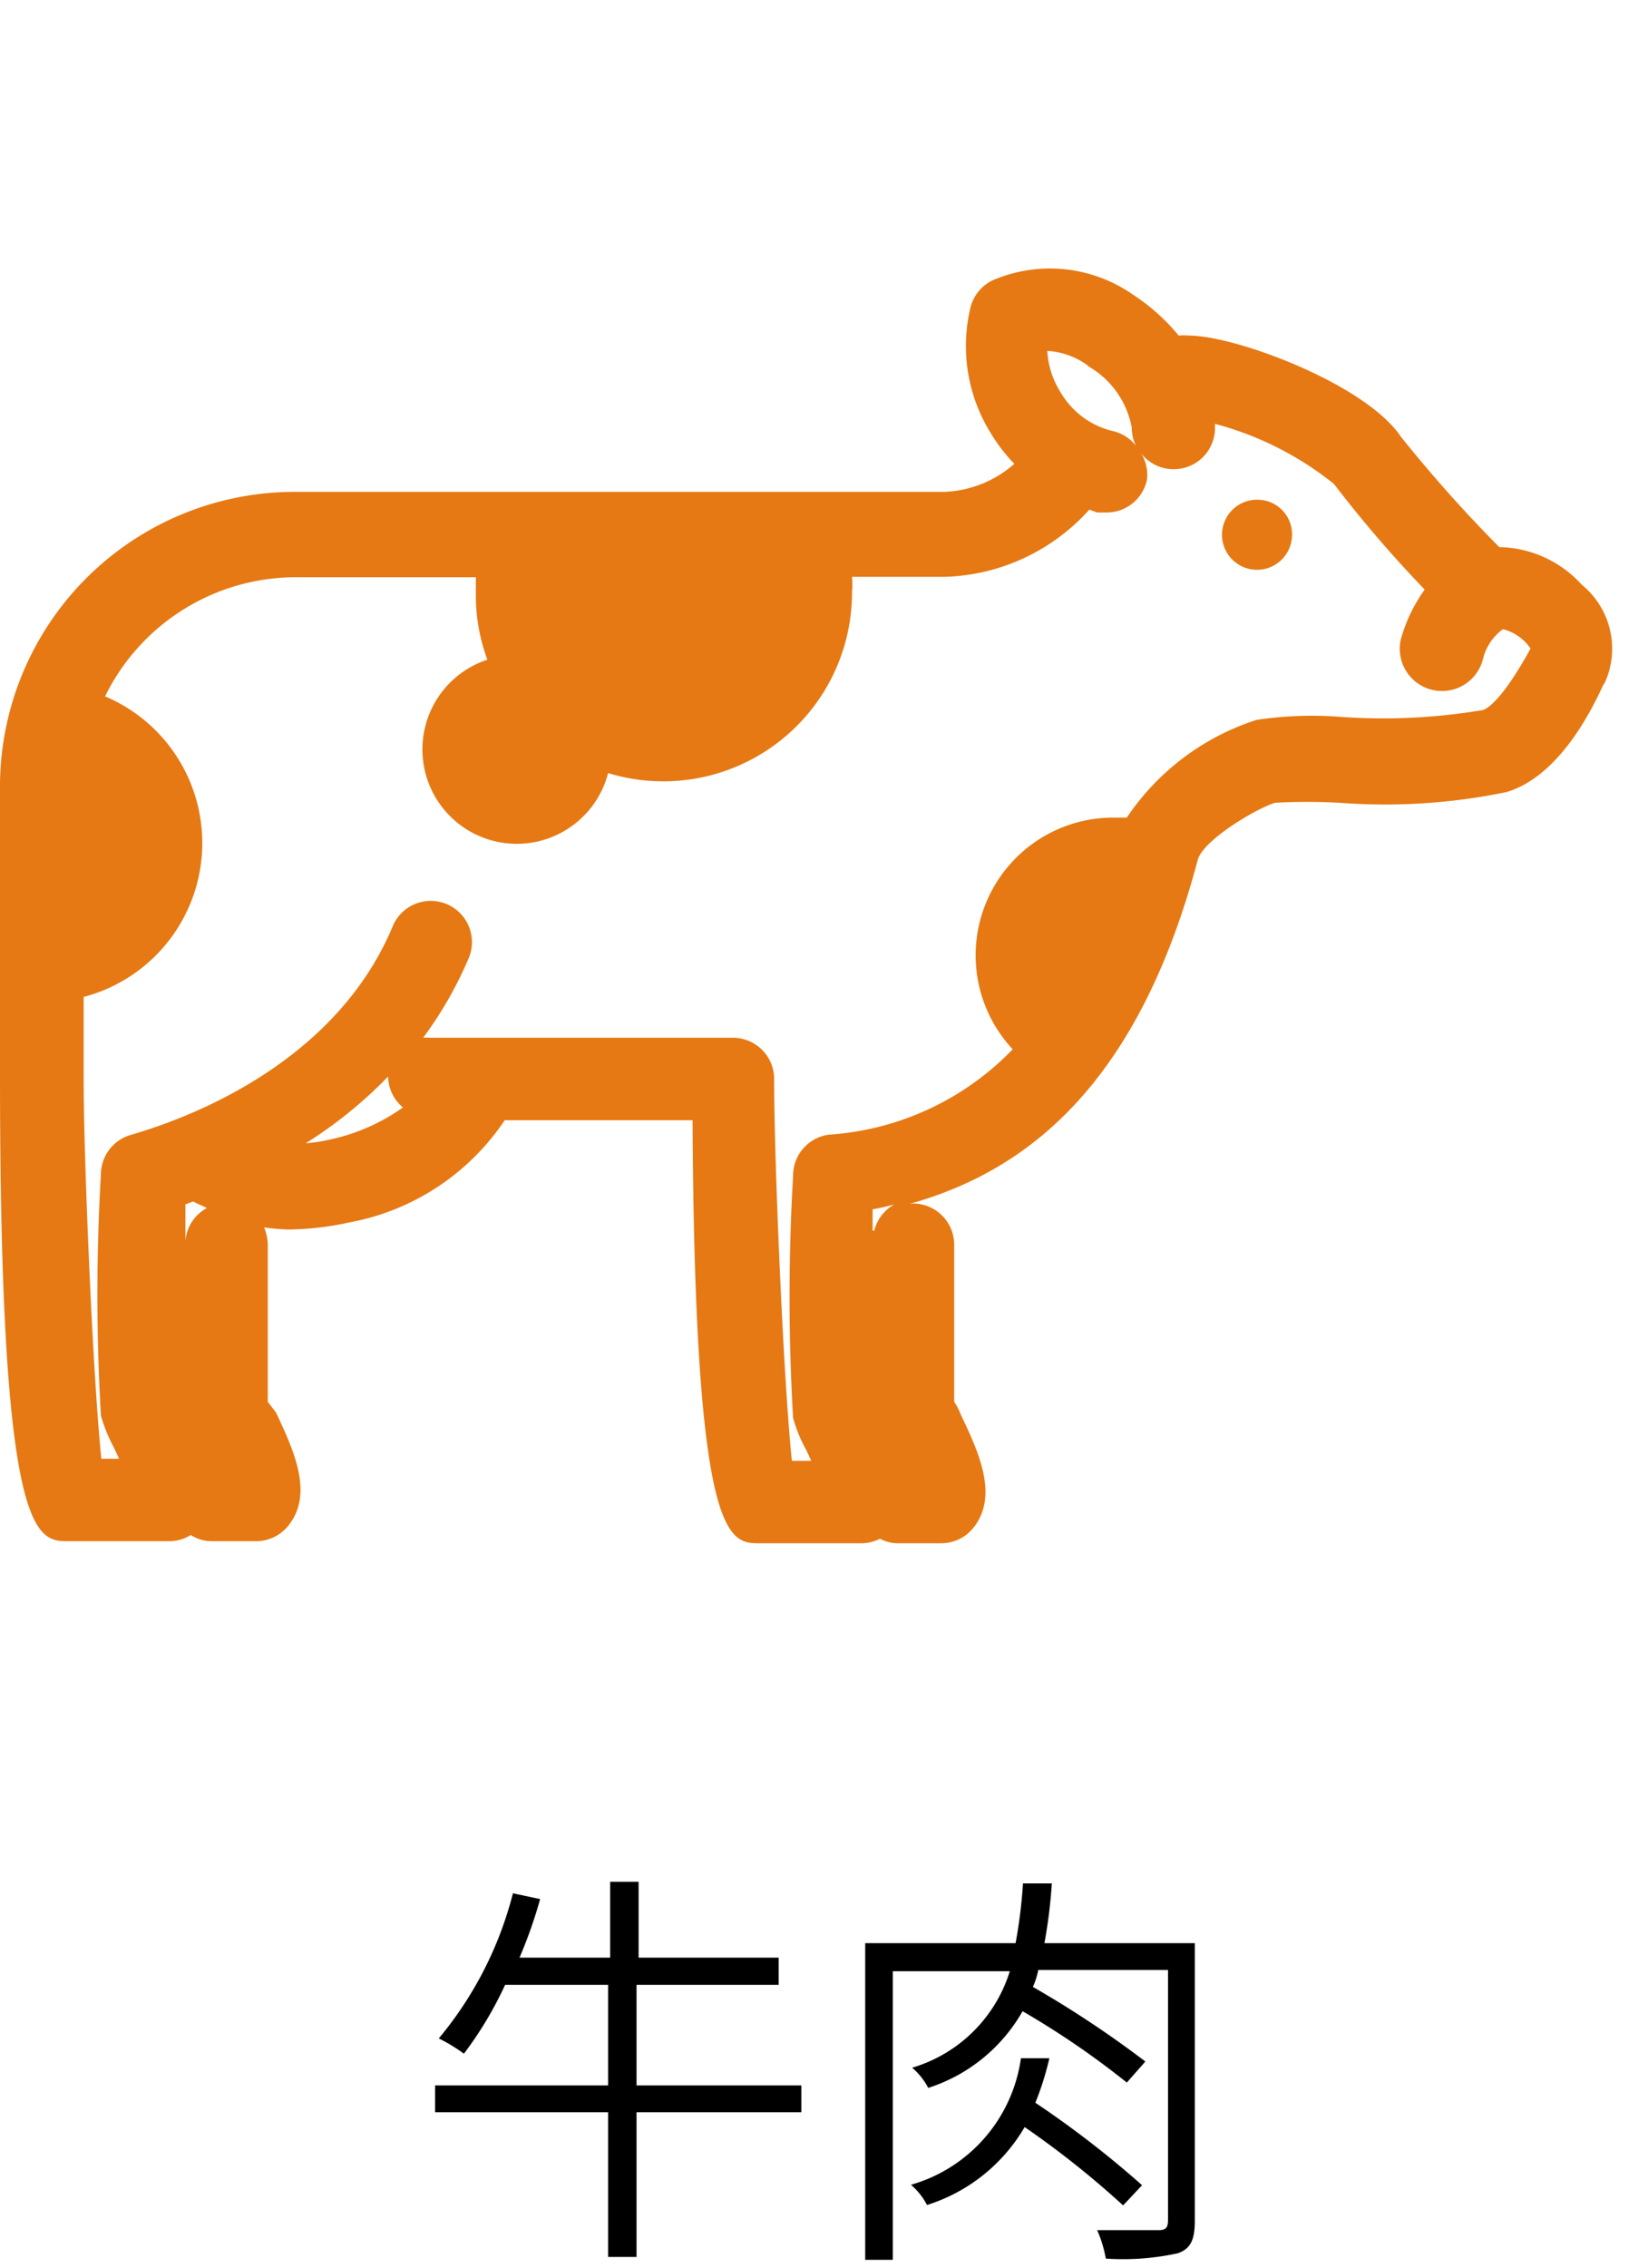 <svg xmlns="http://www.w3.org/2000/svg" viewBox="0 0 40 55"><defs><style>.cls-1{isolation:isolate;}.cls-2{fill:#e67913;}.cls-3{fill:none;}</style></defs><g id="レイヤー_2" data-name="レイヤー 2"><g id="レイヤー_1-2" data-name="レイヤー 1"><g id="鶏肉" class="cls-1"><g class="cls-1"><path d="M19.45,51.23h-4v3.51h-.69V51.23h-4.2v-.65h4.2V48.14h-2.5a9,9,0,0,1-1,1.67,4.12,4.12,0,0,0-.61-.37,8.94,8.94,0,0,0,1.8-3.52l.66.14a11.36,11.36,0,0,1-.5,1.42h2.2V45.64h.69v1.84H18.9v.66H15.45v2.44h4Z"/><path d="M29,53.87c0,.45-.1.67-.41.78a6.21,6.21,0,0,1-1.75.13,3,3,0,0,0-.21-.69c.68,0,1.31,0,1.49,0s.23-.06.23-.25V47.78H25.2a1.79,1.79,0,0,1-.13.41A25.49,25.49,0,0,1,27.8,50l-.45.51a20.61,20.61,0,0,0-2.53-1.73,4.06,4.06,0,0,1-2.29,1.86,1.66,1.66,0,0,0-.39-.49,3.53,3.53,0,0,0,2.37-2.34H21.67v7H21V47.13h3.65a12.22,12.22,0,0,0,.18-1.45h.7a12.48,12.48,0,0,1-.18,1.45H29Zm-1.74-.38a22.15,22.15,0,0,0-2.39-1.9,4.2,4.2,0,0,1-2.37,1.89,1.62,1.62,0,0,0-.39-.49,3.73,3.73,0,0,0,2.67-3.07h.69A7.05,7.05,0,0,1,25.13,51a24.1,24.1,0,0,1,2.59,2Z"/></g></g><path class="cls-2" d="M38.39,14.18a2.76,2.76,0,0,0-2-.91A34,34,0,0,1,34,10.59C33.15,9.32,30,8.14,28.86,8.14a1.11,1.11,0,0,0-.25,0,4.93,4.93,0,0,0-1.12-1,3.52,3.52,0,0,0-3.4-.34,1,1,0,0,0-.53.64,4,4,0,0,0,.49,3.07,4.16,4.16,0,0,0,.57.74,2.73,2.73,0,0,1-1.7.68H7.18A7.15,7.15,0,0,0,0,19.12v7C0,37.38.89,37.38,1.66,37.38H4.14a1,1,0,0,0,.49-.15.94.94,0,0,0,.49.15H6.18A1,1,0,0,0,7,37c.63-.78.11-1.86-.3-2.74L6.5,34c0-.3,0-2.22,0-3.81a1.17,1.17,0,0,0-.09-.42,5.44,5.44,0,0,0,.58.05,7.08,7.08,0,0,0,1.48-.17,5.8,5.8,0,0,0,3.78-2.48h4.56c.05,10.26.88,10.26,1.63,10.26h2.48a1,1,0,0,0,.44-.11.88.88,0,0,0,.42.11h1.07a1,1,0,0,0,.78-.38c.62-.78.11-1.86-.31-2.74a1.48,1.48,0,0,0-.16-.31c0-.3,0-2.22,0-3.81a1,1,0,0,0-1-1h0a1,1,0,0,0-.23.05c2.71-.72,5.61-2.62,7.14-8.38.13-.49,1.44-1.26,1.88-1.39a15,15,0,0,1,1.56,0,14.53,14.53,0,0,0,4.06-.26c1.22-.37,2-1.85,2.33-2.57l.06-.1A2,2,0,0,0,38.39,14.18Zm-12-5.31a2.17,2.17,0,0,1,1.08,1.5,1,1,0,0,0,.1.44,1,1,0,0,0-.58-.36,2,2,0,0,1-1.25-.94,2.07,2.07,0,0,1-.32-1A1.86,1.86,0,0,1,26.41,8.87ZM4.5,30.1c0,2.54,0,3.53,0,3.94l0-.07c0-.33,0-2.56,0-4.76l.19-.07c.1.06.22.1.33.16A1,1,0,0,0,4.5,30.1ZM8,27.64a4.09,4.09,0,0,1-.58.09,10.65,10.65,0,0,0,2-1.62h0a1,1,0,0,0,.36.75A4.78,4.78,0,0,1,8,27.64Zm13.18,2.21v-.52a5,5,0,0,0,.53-.12A1,1,0,0,0,21.22,29.85ZM36,17.22a14.57,14.57,0,0,1-3.42.17,9.06,9.06,0,0,0-2.08.07,6,6,0,0,0-3.15,2.37c-.11,0-.21,0-.32,0a3.34,3.34,0,0,0-2.45,5.62,6.82,6.82,0,0,1-4.46,2.07,1,1,0,0,0-.87,1,50.13,50.13,0,0,0,0,5.87,3.47,3.47,0,0,0,.32.78l.12.26h-.47c-.2-1.9-.43-7.21-.43-9.26a1,1,0,0,0-1-1H10.45a1.16,1.16,0,0,0-.18,0,9.36,9.36,0,0,0,1.11-1.94,1,1,0,0,0-1.85-.76C8.23,25.58,5,27,3.16,27.53a1,1,0,0,0-.71.94,50.13,50.13,0,0,0,0,5.87,4,4,0,0,0,.32.78l.12.26H2.46c-.2-1.9-.43-7.21-.43-9.26V24.18a3.86,3.86,0,0,0,.52-7.29A5.16,5.16,0,0,1,7.18,14h4.37c0,.12,0,.25,0,.38A4.46,4.46,0,0,0,11.83,16a2.29,2.29,0,1,0,2.93,2.75,4.58,4.58,0,0,0,5.92-4.38,2.34,2.34,0,0,0,0-.38h2.27a4.9,4.9,0,0,0,3.49-1.63l.19.07.21,0a1,1,0,0,0,1-.8A1,1,0,0,0,27.7,11a1,1,0,0,0,.79.38,1,1,0,0,0,1-1s0-.07,0-.1a7.82,7.82,0,0,1,2.89,1.46,29.67,29.67,0,0,0,2.2,2.56A3.8,3.8,0,0,0,34,15.51a1,1,0,0,0,2,.45,1.27,1.27,0,0,1,.48-.7,1.16,1.16,0,0,1,.67.47C36.45,17,36.1,17.18,36,17.22Z"/><path class="cls-2" d="M30.52,12.12a.85.85,0,1,0,.84.85A.84.84,0,0,0,30.52,12.12Z"/><rect class="cls-3" width="40" height="55"/></g></g></svg>